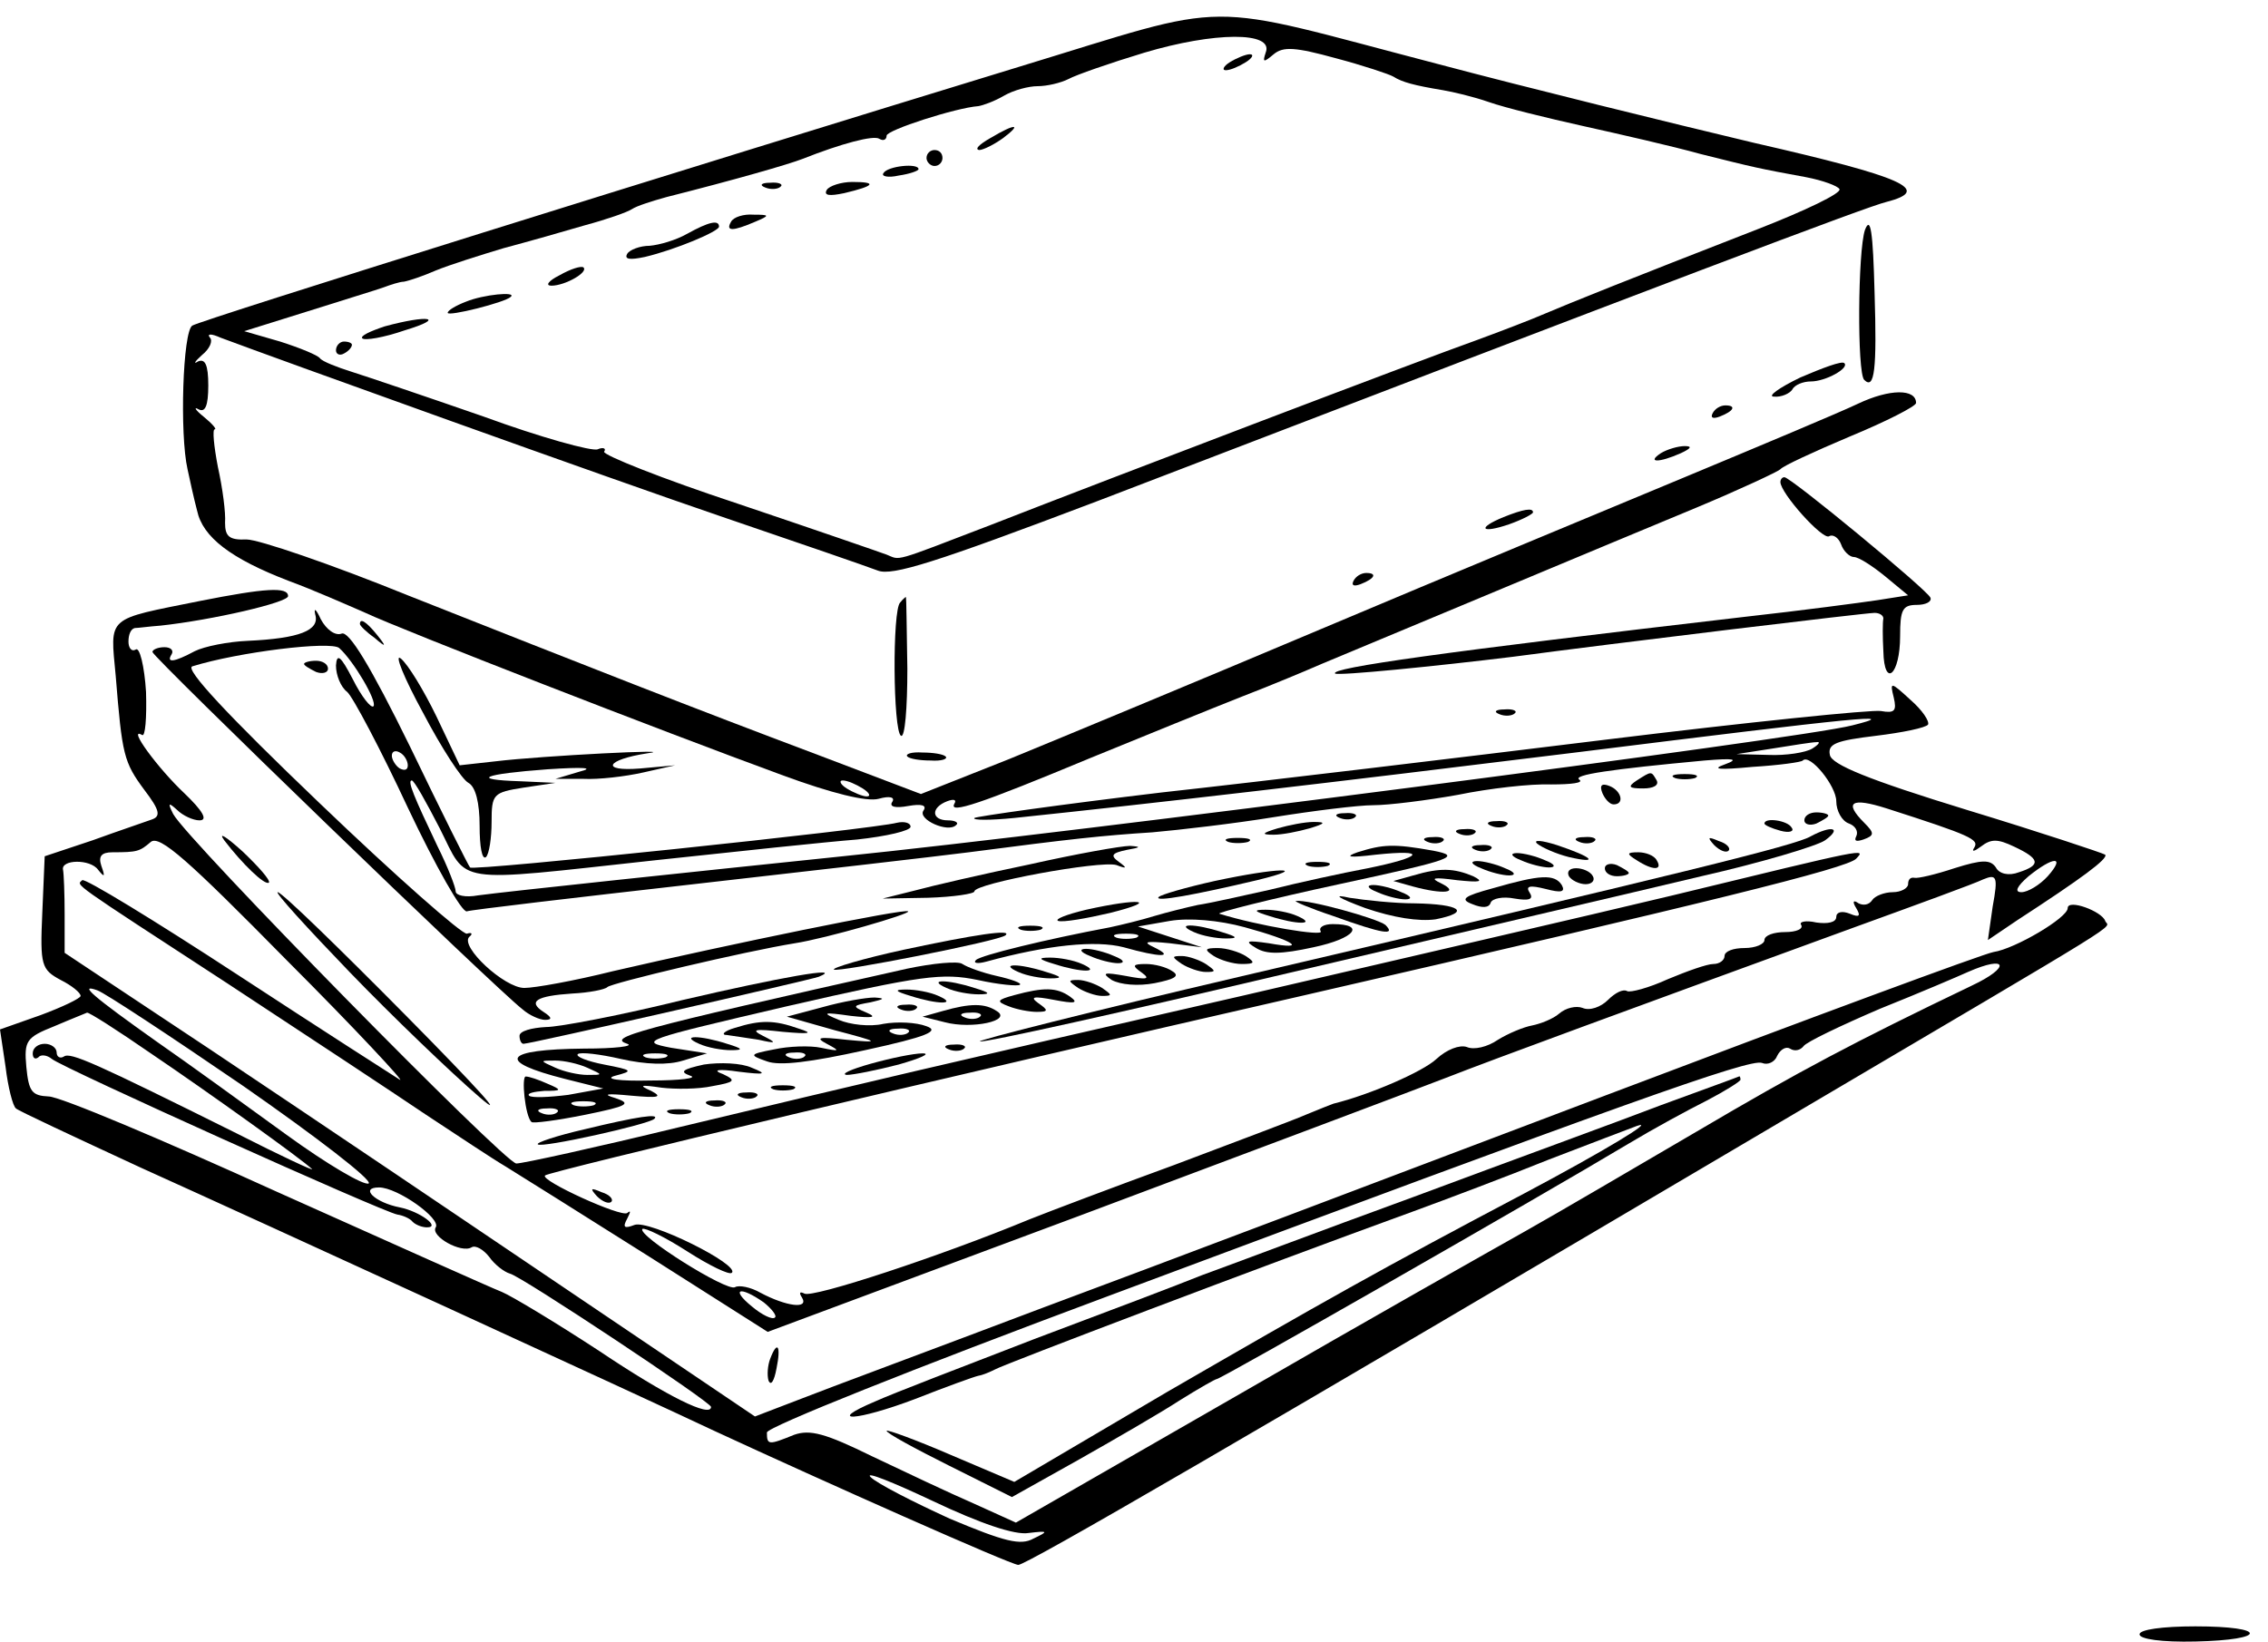 <?xml version="1.0" encoding="UTF-8"?><svg xmlns="http://www.w3.org/2000/svg" xmlns:xlink="http://www.w3.org/1999/xlink" height="205.8" preserveAspectRatio="xMidYMid meet" version="1.0" viewBox="17.9 13.2 284.2 205.8" width="284.2" zoomAndPan="magnify"><g id="change1_1"><path d="M1455 1974 c-422 -129 -1024 -317 -1035 -324 -12 -7 -16 -136 -6 -180 3 -14 8 -37 12 -52 7 -33 42 -60 115 -88 30 -11 73 -30 96 -40 47 -22 371 -148 524 -204 60 -22 104 -33 119 -29 14 4 21 2 17 -4 -4 -6 4 -8 20 -5 17 3 24 1 19 -6 -7 -11 31 -28 41 -18 4 3 -1 6 -10 6 -21 0 -22 16 -1 24 8 3 12 2 9 -3 -8 -14 33 0 170 57 66 27 152 62 190 77 39 15 84 34 100 41 58 24 371 155 470 196 55 23 102 45 105 48 3 4 42 22 87 41 46 19 83 38 83 42 0 18 -33 18 -73 -1 -23 -11 -121 -52 -217 -92 -96 -40 -301 -125 -455 -190 -154 -65 -330 -138 -391 -163 l-111 -44 -129 49 c-157 59 -284 109 -514 200 -96 39 -187 70 -202 70 -22 -1 -27 4 -27 21 1 12 -3 43 -9 70 -5 26 -7 47 -4 47 3 0 -3 7 -14 16 -10 8 -13 13 -6 9 8 -4 12 4 12 30 0 26 -4 34 -13 30 -6 -4 -4 0 5 8 10 8 14 18 10 22 -4 5 2 5 13 0 72 -27 489 -177 630 -225 94 -32 181 -62 194 -67 18 -7 72 10 275 87 724 278 964 369 989 375 58 15 22 31 -166 74 -105 25 -284 69 -397 99 -303 79 -249 80 -525 -4z m310 18 c-4 -12 -3 -13 10 -2 12 10 27 9 78 -5 34 -9 67 -20 72 -23 11 -7 26 -11 62 -17 12 -2 38 -8 58 -15 20 -7 73 -20 118 -30 45 -10 111 -25 147 -35 68 -17 72 -18 132 -29 21 -4 40 -11 42 -15 3 -5 -43 -27 -102 -50 -167 -65 -234 -92 -267 -106 -16 -7 -55 -22 -85 -33 -65 -23 -459 -173 -610 -232 -125 -48 -112 -44 -130 -37 -8 3 -92 32 -187 64 -94 31 -169 61 -167 65 3 4 -1 6 -8 3 -7 -3 -72 15 -143 41 -72 25 -146 50 -165 56 -19 6 -37 13 -40 17 -3 4 -25 13 -50 21 l-45 13 80 25 c44 14 87 27 95 30 8 3 20 7 25 7 6 1 24 7 40 14 17 7 55 19 85 28 30 8 76 21 103 29 26 7 52 16 58 20 6 4 25 10 43 15 87 22 153 41 171 48 48 19 89 30 96 25 5 -3 9 -1 9 4 0 7 87 35 115 37 6 1 20 6 32 13 12 7 31 12 42 12 12 0 29 4 39 9 9 5 52 20 95 33 87 26 163 27 152 0z m-505 -922 c8 -5 11 -10 5 -10 -5 0 -17 5 -25 10 -8 5 -10 10 -5 10 6 0 17 -5 25 -10z" transform="matrix(.1 0 0 -.1 0 219)"/><path d="M1720 1980 c-8 -5 -10 -10 -5 -10 6 0 17 5 25 10 8 5 11 10 5 10 -5 0 -17 -5 -25 -10z" transform="matrix(.1 0 0 -.1 0 219)"/><path d="M1420 1885 c-14 -8 -20 -14 -14 -15 5 0 19 7 30 15 24 18 16 19 -16 0z" transform="matrix(.1 0 0 -.1 0 219)"/><path d="M1340 1860 c0 -5 5 -10 10 -10 6 0 10 5 10 10 0 6 -4 10 -10 10 -5 0 -10 -4 -10 -10z" transform="matrix(.1 0 0 -.1 0 219)"/><path d="M1286 1841 c-3 -4 6 -6 19 -3 14 2 25 6 25 8 0 8 -39 4 -44 -5z" transform="matrix(.1 0 0 -.1 0 219)"/><path d="M1138 1823 c7 -3 16 -2 19 1 4 3 -2 6 -13 5 -11 0 -14 -3 -6 -6z" transform="matrix(.1 0 0 -.1 0 219)"/><path d="M1215 1820 c-4 -7 3 -8 22 -4 38 9 42 14 10 14 -14 0 -29 -5 -32 -10z" transform="matrix(.1 0 0 -.1 0 219)"/><path d="M1095 1780 c-7 -12 2 -12 30 0 19 8 19 9 -2 9 -12 1 -25 -3 -28 -9z" transform="matrix(.1 0 0 -.1 0 219)"/><path d="M1040 1765 c-14 -8 -35 -14 -47 -15 -12 0 -25 -5 -28 -10 -4 -7 3 -8 22 -4 38 9 93 32 93 38 0 9 -13 6 -40 -9z" transform="matrix(.1 0 0 -.1 0 219)"/><path d="M880 1713 c-14 -7 -18 -13 -10 -13 17 0 47 17 40 23 -3 2 -16 -2 -30 -10z" transform="matrix(.1 0 0 -.1 0 219)"/><path d="M763 1680 c-13 -5 -23 -11 -23 -14 0 -5 72 13 79 20 8 7 -34 3 -56 -6z" transform="matrix(.1 0 0 -.1 0 219)"/><path d="M661 1649 c-18 -6 -31 -12 -28 -15 3 -3 27 1 53 10 53 16 30 20 -25 5z" transform="matrix(.1 0 0 -.1 0 219)"/><path d="M600 1619 c0 -5 5 -7 10 -4 6 3 10 8 10 11 0 2 -4 4 -10 4 -5 0 -10 -5 -10 -11z" transform="matrix(.1 0 0 -.1 0 219)"/><path d="M2516 1770 c-9 -26 -10 -179 -1 -188 13 -13 16 13 13 109 -2 77 -5 97 -12 79z" transform="matrix(.1 0 0 -.1 0 219)"/><path d="M2435 1585 c-27 -13 -42 -24 -33 -24 9 -1 20 4 23 9 3 6 14 10 23 10 19 0 49 17 42 23 -3 3 -27 -6 -55 -18z" transform="matrix(.1 0 0 -.1 0 219)"/><path d="M2325 1540 c-3 -6 1 -7 9 -4 18 7 21 14 7 14 -6 0 -13 -4 -16 -10z" transform="matrix(.1 0 0 -.1 0 219)"/><path d="M2260 1490 c-18 -12 -2 -12 25 0 13 6 15 9 5 9 -8 0 -22 -4 -30 -9z" transform="matrix(.1 0 0 -.1 0 219)"/><path d="M2410 1454 c0 -14 53 -73 61 -68 5 3 12 -2 15 -10 3 -9 11 -16 16 -16 6 0 23 -11 39 -24 l29 -24 -38 -6 c-20 -3 -95 -13 -167 -21 -378 -44 -520 -64 -513 -71 4 -3 125 9 223 21 127 17 442 55 453 55 6 0 11 -3 11 -7 -1 -5 -1 -23 0 -41 1 -47 21 -30 21 19 0 33 3 39 21 39 11 0 19 4 17 9 -3 9 -175 151 -183 151 -3 0 -5 -3 -5 -6z" transform="matrix(.1 0 0 -.1 0 219)"/><path d="M2063 1410 c-34 -14 -28 -21 7 -9 17 6 30 13 30 15 0 6 -12 4 -37 -6z" transform="matrix(.1 0 0 -.1 0 219)"/><path d="M1875 1330 c-3 -6 1 -7 9 -4 18 7 21 14 7 14 -6 0 -13 -4 -16 -10z" transform="matrix(.1 0 0 -.1 0 219)"/><path d="M430 1305 c-119 -24 -113 -18 -106 -94 8 -99 10 -108 36 -143 19 -25 21 -33 9 -37 -8 -3 -41 -14 -74 -26 l-60 -20 -3 -71 c-3 -66 -1 -71 23 -84 14 -7 25 -16 25 -20 0 -3 -23 -14 -50 -24 l-51 -18 7 -47 c3 -25 9 -49 13 -52 3 -3 74 -36 156 -74 155 -70 628 -287 719 -330 136 -63 372 -168 381 -168 10 0 269 150 960 558 446 263 406 238 402 249 -4 12 -47 28 -47 16 0 -12 -66 -51 -93 -55 -12 -2 -231 -83 -487 -180 -256 -97 -573 -217 -705 -266 -132 -50 -267 -100 -300 -113 l-60 -23 -320 216 c-176 119 -371 250 -432 290 l-113 75 0 48 c0 26 -1 51 -2 56 -3 13 34 14 44 0 8 -10 9 -9 4 5 -4 12 0 17 14 17 31 0 34 1 48 13 11 9 47 -23 170 -148 87 -87 150 -155 142 -150 -8 5 -100 64 -204 132 -104 68 -191 121 -194 118 -7 -7 -18 1 183 -130 99 -65 211 -139 248 -164 38 -25 83 -55 100 -65 18 -11 99 -62 180 -113 l148 -94 392 146 c216 81 421 158 457 172 64 25 225 84 510 188 80 29 154 56 164 61 17 7 19 4 12 -34 l-6 -42 37 25 c80 52 114 77 110 82 -3 2 -81 28 -173 56 -124 38 -170 57 -172 69 -3 14 8 18 58 24 33 4 62 10 65 14 2 4 -7 18 -22 31 -25 23 -26 23 -21 3 4 -17 1 -20 -16 -17 -11 2 -167 -14 -346 -36 -179 -22 -428 -52 -555 -66 -126 -15 -232 -30 -235 -32 -3 -3 20 -3 50 0 181 19 387 43 703 82 361 45 411 50 347 34 -66 -17 -980 -135 -1265 -164 -183 -19 -420 -44 -457 -49 -16 -3 -28 0 -28 5 0 5 -10 31 -23 57 -29 61 -38 82 -32 82 3 0 18 -27 35 -60 36 -71 13 -68 270 -40 102 11 215 23 253 26 37 4 67 11 67 16 0 5 -8 7 -17 5 -29 -8 -533 -61 -535 -56 -2 2 -36 70 -75 151 -50 102 -77 146 -86 142 -8 -3 -19 5 -26 18 -6 13 -9 15 -7 6 6 -20 -20 -30 -84 -33 -25 -1 -55 -7 -67 -13 -26 -14 -36 -15 -29 -4 3 5 -1 9 -9 9 -8 0 -15 -3 -15 -6 0 -6 428 -420 464 -448 8 -7 21 -13 28 -13 9 0 9 3 -2 10 -20 13 -9 20 36 23 21 1 41 5 44 8 4 5 173 45 235 55 39 6 146 37 142 40 -4 4 -223 -41 -370 -75 -48 -12 -98 -21 -111 -21 -25 0 -81 52 -69 64 5 4 3 6 -3 4 -6 -1 -89 72 -185 164 -115 110 -169 168 -159 171 58 18 173 32 184 23 18 -16 48 -67 43 -73 -3 -3 -15 12 -26 34 -15 29 -20 33 -21 17 0 -12 6 -27 14 -33 7 -6 42 -72 76 -145 35 -74 68 -132 74 -130 6 2 134 17 284 34 150 17 306 35 345 40 130 17 168 21 230 25 34 3 103 11 152 19 50 8 106 15 125 15 19 0 67 6 106 13 39 8 91 14 117 13 25 0 41 2 35 6 -9 6 39 13 157 24 37 3 44 2 25 -5 -17 -6 -7 -7 35 -3 33 2 62 6 63 8 9 9 42 -32 42 -51 0 -12 7 -25 16 -28 8 -3 12 -10 9 -16 -3 -6 0 -7 9 -4 14 5 14 8 1 21 -26 26 -16 32 28 18 106 -34 116 -39 110 -49 -4 -6 0 -5 8 1 13 10 21 10 42 0 32 -15 34 -23 6 -32 -13 -5 -25 -2 -29 6 -7 10 -17 10 -52 -1 -24 -8 -46 -13 -50 -12 -5 1 -8 -2 -8 -8 0 -5 -9 -10 -19 -10 -11 0 -23 -5 -26 -10 -4 -6 -11 -7 -17 -4 -7 5 -8 2 -3 -6 6 -10 4 -12 -8 -7 -10 4 -17 2 -17 -4 0 -7 -11 -9 -25 -7 -13 3 -22 1 -19 -3 3 -5 -6 -9 -20 -9 -14 0 -26 -4 -26 -10 0 -5 -11 -10 -25 -10 -14 0 -25 -4 -25 -10 0 -5 -6 -10 -14 -10 -8 0 -33 -9 -57 -19 -24 -11 -47 -17 -51 -15 -5 3 -15 -2 -24 -11 -9 -9 -23 -14 -32 -10 -8 3 -21 0 -29 -7 -8 -7 -24 -13 -34 -15 -11 -2 -30 -10 -43 -18 -13 -9 -30 -13 -39 -9 -9 3 -25 -3 -38 -15 -17 -16 -84 -45 -129 -56 -3 -1 -18 -7 -35 -14 -16 -7 -91 -35 -165 -63 -74 -27 -156 -58 -181 -68 -111 -46 -272 -99 -282 -93 -6 3 -7 1 -3 -5 9 -15 -20 -11 -52 6 -12 7 -27 10 -32 7 -10 -6 -123 65 -116 73 3 2 28 -10 56 -28 28 -18 53 -30 56 -27 11 10 -104 67 -122 60 -13 -5 -15 -3 -9 8 4 8 5 11 0 7 -7 -6 -110 41 -103 47 5 5 506 124 948 225 509 117 684 160 695 172 12 13 17 14 -230 -46 -104 -25 -347 -81 -540 -126 -402 -92 -452 -104 -707 -165 -103 -25 -194 -45 -202 -45 -14 0 -413 406 -430 438 -7 14 -6 15 5 5 7 -7 20 -13 28 -13 11 0 4 12 -19 34 -33 31 -72 84 -53 73 4 -3 6 21 5 54 -2 32 -8 57 -13 53 -5 -3 -9 2 -9 10 0 9 3 16 8 17 4 0 18 2 32 3 65 7 160 29 160 37 0 12 -29 10 -110 -6z m2020 -185 c-8 -5 -33 -9 -55 -8 l-40 1 45 7 c25 4 50 8 55 8 6 1 3 -3 -5 -8z m-1760 -21 c0 -6 -4 -7 -10 -4 -5 3 -10 11 -10 16 0 6 5 7 10 4 6 -3 10 -11 10 -16z m2055 -139 c-10 -11 -25 -20 -33 -20 -9 0 -6 7 9 20 31 25 47 26 24 0z m-95 -137 c-148 -71 -216 -107 -345 -183 -77 -45 -174 -102 -215 -125 -41 -23 -202 -114 -356 -203 l-282 -162 -53 24 c-30 13 -87 40 -127 59 -59 29 -78 34 -98 27 -32 -13 -34 -13 -34 3 1 7 181 79 428 171 643 240 804 298 819 292 7 -3 16 1 19 9 4 8 11 12 16 9 6 -4 13 -2 17 3 3 5 47 26 96 47 50 20 99 41 110 46 50 22 54 6 5 -17z m-2166 -126 c92 -64 162 -118 157 -122 -6 -3 -52 24 -103 61 -51 37 -124 90 -163 117 -79 56 -99 73 -74 64 9 -3 91 -57 183 -120z m-116 41 c74 -50 191 -134 202 -145 3 -3 -40 17 -95 45 -177 88 -208 102 -216 96 -5 -3 -9 0 -9 5 0 6 -7 11 -15 11 -8 0 -15 -5 -15 -12 0 -6 3 -8 7 -5 3 4 11 3 17 -2 13 -11 415 -192 433 -195 7 -1 16 -5 19 -9 4 -4 12 -7 18 -7 18 0 -9 20 -34 25 -31 6 -51 25 -26 25 23 0 78 -39 71 -50 -7 -11 32 -33 45 -25 5 3 15 -3 22 -12 7 -10 19 -19 26 -21 14 -3 252 -161 252 -167 0 -14 -55 13 -140 70 -55 36 -110 69 -122 74 -13 5 -140 62 -283 126 -143 65 -271 119 -285 119 -21 1 -25 6 -28 37 -3 33 0 37 35 51 21 9 39 16 41 17 2 1 38 -22 80 -51z m768 -312 c10 -8 17 -17 14 -19 -3 -3 -16 3 -29 14 -27 22 -15 26 15 5z m332 -289 c25 3 25 2 6 -7 -16 -9 -36 -4 -105 25 -46 21 -91 44 -99 52 -8 8 27 -6 78 -30 59 -28 103 -43 120 -40z" transform="matrix(.1 0 0 -.1 0 219)"/><path d="M2260 673 c-52 -20 -192 -71 -310 -115 -118 -43 -237 -88 -265 -98 -27 -11 -122 -47 -210 -80 -88 -34 -177 -68 -199 -78 -64 -27 -24 -25 50 3 38 15 74 28 79 29 6 1 15 5 21 8 10 6 334 129 524 198 41 15 118 44 170 65 52 20 102 39 110 42 26 9 -42 -32 -140 -84 -182 -96 -256 -138 -448 -249 l-192 -113 -80 34 c-44 19 -80 32 -80 30 0 -3 35 -22 79 -44 l78 -39 84 47 c46 26 103 59 126 74 24 15 45 27 47 27 5 0 399 225 516 295 30 18 74 42 98 54 23 12 42 24 42 26 0 3 -1 5 -2 4 -2 -1 -46 -17 -98 -36z" transform="matrix(.1 0 0 -.1 0 219)"/><path d="M1307 1303 c-10 -9 -9 -161 1 -167 5 -3 8 35 8 84 -1 50 -1 90 -2 90 0 0 -4 -3 -7 -7z" transform="matrix(.1 0 0 -.1 0 219)"/><path d="M630 1276 c0 -2 8 -10 18 -17 15 -13 16 -12 3 4 -13 16 -21 21 -21 13z" transform="matrix(.1 0 0 -.1 0 219)"/><path d="M709 1165 c23 -44 49 -84 57 -88 9 -5 14 -25 14 -54 0 -26 3 -43 8 -39 4 4 7 24 7 44 0 35 2 37 40 43 l40 6 -44 2 c-64 2 -47 9 34 15 46 3 60 2 40 -3 l-30 -9 35 0 c19 -1 53 3 75 8 l40 9 -44 -4 c-50 -4 -43 11 9 19 46 6 -132 -3 -190 -10 l-45 -5 -29 61 c-16 33 -36 66 -45 73 -8 6 4 -24 28 -68z" transform="matrix(.1 0 0 -.1 0 219)"/><path d="M560 1226 c0 -2 7 -6 15 -10 8 -3 15 -1 15 4 0 6 -7 10 -15 10 -8 0 -15 -2 -15 -4z" transform="matrix(.1 0 0 -.1 0 219)"/><path d="M2058 1163 c7 -3 16 -2 19 1 4 3 -2 6 -13 5 -11 0 -14 -3 -6 -6z" transform="matrix(.1 0 0 -.1 0 219)"/><path d="M1316 1110 c3 -3 16 -5 29 -5 14 -1 22 2 19 5 -3 3 -16 5 -29 5 -14 1 -22 -2 -19 -5z" transform="matrix(.1 0 0 -.1 0 219)"/><path d="M2230 1080 c-12 -8 -10 -10 8 -10 13 0 20 4 17 10 -7 12 -6 12 -25 0z" transform="matrix(.1 0 0 -.1 0 219)"/><path d="M2278 1083 c6 -2 18 -2 25 0 6 3 1 5 -13 5 -14 0 -19 -2 -12 -5z" transform="matrix(.1 0 0 -.1 0 219)"/><path d="M2187 1064 c3 -7 9 -14 14 -14 14 0 10 17 -5 23 -10 4 -13 1 -9 -9z" transform="matrix(.1 0 0 -.1 0 219)"/><path d="M1858 1033 c7 -3 16 -2 19 1 4 3 -2 6 -13 5 -11 0 -14 -3 -6 -6z" transform="matrix(.1 0 0 -.1 0 219)"/><path d="M2440 1030 c0 -5 7 -7 15 -4 8 4 15 8 15 10 0 2 -7 4 -15 4 -8 0 -15 -4 -15 -10z" transform="matrix(.1 0 0 -.1 0 219)"/><path d="M1780 1020 c-20 -6 -21 -8 -5 -8 11 0 31 4 45 8 20 6 21 8 5 8 -11 0 -31 -4 -45 -8z" transform="matrix(.1 0 0 -.1 0 219)"/><path d="M2048 1023 c7 -3 16 -2 19 1 4 3 -2 6 -13 5 -11 0 -14 -3 -6 -6z" transform="matrix(.1 0 0 -.1 0 219)"/><path d="M2390 1026 c0 -2 9 -6 20 -9 11 -3 18 -1 14 4 -5 9 -34 13 -34 5z" transform="matrix(.1 0 0 -.1 0 219)"/><path d="M460 1005 c23 -30 51 -57 56 -53 2 3 -13 20 -33 39 -21 19 -31 25 -23 14z" transform="matrix(.1 0 0 -.1 0 219)"/><path d="M2008 1013 c7 -3 16 -2 19 1 4 3 -2 6 -13 5 -11 0 -14 -3 -6 -6z" transform="matrix(.1 0 0 -.1 0 219)"/><path d="M2448 1010 c-18 -11 -160 -46 -716 -176 -184 -43 -330 -80 -325 -81 5 -2 180 37 388 86 209 49 441 103 516 121 75 17 145 38 155 45 22 16 8 19 -18 5z" transform="matrix(.1 0 0 -.1 0 219)"/><path d="M1718 1003 c6 -2 18 -2 25 0 6 3 1 5 -13 5 -14 0 -19 -2 -12 -5z" transform="matrix(.1 0 0 -.1 0 219)"/><path d="M1968 1003 c7 -3 16 -2 19 1 4 3 -2 6 -13 5 -11 0 -14 -3 -6 -6z" transform="matrix(.1 0 0 -.1 0 219)"/><path d="M2105 1001 c6 -5 24 -13 40 -17 39 -9 30 0 -15 15 -19 6 -30 7 -25 2z" transform="matrix(.1 0 0 -.1 0 219)"/><path d="M2158 1003 c7 -3 16 -2 19 1 4 3 -2 6 -13 5 -11 0 -14 -3 -6 -6z" transform="matrix(.1 0 0 -.1 0 219)"/><path d="M2327 999 c7 -7 15 -10 18 -7 3 3 -2 9 -12 12 -14 6 -15 5 -6 -5z" transform="matrix(.1 0 0 -.1 0 219)"/><path d="M1470 975 c-58 -12 -123 -27 -145 -33 l-40 -10 57 1 c32 1 58 5 58 8 0 10 158 39 178 33 13 -5 14 -4 3 4 -11 8 -9 11 10 15 17 3 19 4 4 5 -11 0 -67 -10 -125 -23z" transform="matrix(.1 0 0 -.1 0 219)"/><path d="M1880 990 c-17 -6 -10 -7 23 -3 66 7 59 -3 -10 -17 -32 -6 -87 -18 -123 -27 -36 -8 -76 -17 -90 -19 -14 -3 -38 -9 -55 -14 -16 -5 -41 -11 -55 -14 -80 -15 -162 -35 -168 -41 -4 -4 2 -5 13 -2 77 21 137 27 172 18 46 -13 65 -13 38 0 -15 7 -10 8 20 5 l40 -5 -40 13 -40 13 40 7 c24 4 61 1 94 -8 62 -17 80 -29 30 -20 -28 4 -31 3 -16 -6 13 -8 31 -8 72 1 52 11 66 29 24 29 -11 0 -18 -4 -15 -9 5 -7 -79 7 -127 22 -5 1 62 18 150 37 144 31 154 35 118 42 -50 9 -63 8 -95 -2z m-277 -107 c-7 -2 -19 -2 -25 0 -7 3 -2 5 12 5 14 0 19 -2 13 -5z" transform="matrix(.1 0 0 -.1 0 219)"/><path d="M2028 993 c7 -3 16 -2 19 1 4 3 -2 6 -13 5 -11 0 -14 -3 -6 -6z" transform="matrix(.1 0 0 -.1 0 219)"/><path d="M2085 980 c11 -5 27 -9 35 -9 9 0 8 4 -5 9 -11 5 -27 9 -35 9 -9 0 -8 -4 5 -9z" transform="matrix(.1 0 0 -.1 0 219)"/><path d="M2230 980 c20 -13 33 -13 25 0 -3 6 -14 10 -23 10 -15 0 -15 -2 -2 -10z" transform="matrix(.1 0 0 -.1 0 219)"/><path d="M1818 973 c6 -2 18 -2 25 0 6 3 1 5 -13 5 -14 0 -19 -2 -12 -5z" transform="matrix(.1 0 0 -.1 0 219)"/><path d="M2035 970 c11 -5 27 -9 35 -9 9 0 8 4 -5 9 -11 5 -27 9 -35 9 -9 0 -8 -4 5 -9z" transform="matrix(.1 0 0 -.1 0 219)"/><path d="M2190 970 c0 -6 7 -10 15 -10 8 0 15 2 15 4 0 2 -7 6 -15 10 -8 3 -15 1 -15 -4z" transform="matrix(.1 0 0 -.1 0 219)"/><path d="M1701 954 c-36 -8 -67 -17 -70 -20 -7 -7 47 3 123 21 70 17 26 16 -53 -1z" transform="matrix(.1 0 0 -.1 0 219)"/><path d="M1950 961 l-25 -7 25 -7 c37 -10 59 -8 35 4 -15 7 -10 8 20 4 29 -3 34 -2 20 5 -24 10 -41 11 -75 1z" transform="matrix(.1 0 0 -.1 0 219)"/><path d="M2145 960 c3 -5 13 -10 21 -10 8 0 12 5 9 10 -3 6 -13 10 -21 10 -8 0 -12 -4 -9 -10z" transform="matrix(.1 0 0 -.1 0 219)"/><path d="M2050 945 c-37 -10 -42 -14 -26 -20 12 -5 21 -5 23 2 2 5 15 8 30 5 18 -3 24 -1 19 7 -6 9 0 10 20 5 19 -5 25 -4 20 5 -9 14 -27 13 -86 -4z" transform="matrix(.1 0 0 -.1 0 219)"/><path d="M1905 940 c11 -5 27 -9 35 -9 9 0 8 4 -5 9 -11 5 -27 9 -35 9 -9 0 -8 -4 5 -9z" transform="matrix(.1 0 0 -.1 0 219)"/><path d="M617 840 c54 -56 127 -126 163 -157 36 -31 -5 14 -90 100 -85 86 -158 157 -163 157 -4 0 37 -45 90 -100z" transform="matrix(.1 0 0 -.1 0 219)"/><path d="M1890 920 c35 -12 67 -17 88 -14 45 9 31 19 -26 20 -26 0 -63 4 -82 7 -22 5 -15 0 20 -13z" transform="matrix(.1 0 0 -.1 0 219)"/><path d="M1540 918 c-25 -6 -40 -12 -35 -14 6 -2 35 3 65 10 64 16 37 19 -30 4z" transform="matrix(.1 0 0 -.1 0 219)"/><path d="M1850 910 c61 -22 79 -25 65 -11 -10 8 -96 32 -112 30 -4 0 17 -9 47 -19z" transform="matrix(.1 0 0 -.1 0 219)"/><path d="M1770 910 c34 -11 60 -11 35 0 -11 5 -29 8 -40 8 -16 0 -15 -2 5 -8z" transform="matrix(.1 0 0 -.1 0 219)"/><path d="M1458 893 c6 -2 18 -2 25 0 6 3 1 5 -13 5 -14 0 -19 -2 -12 -5z" transform="matrix(.1 0 0 -.1 0 219)"/><path d="M1675 890 c11 -5 29 -8 40 -8 16 0 15 2 -5 8 -34 11 -60 11 -35 0z" transform="matrix(.1 0 0 -.1 0 219)"/><path d="M1312 868 c-51 -11 -91 -23 -88 -25 4 -4 208 36 215 43 9 8 -38 1 -127 -18z" transform="matrix(.1 0 0 -.1 0 219)"/><path d="M1545 860 c11 -5 27 -9 35 -9 9 0 8 4 -5 9 -11 5 -27 9 -35 9 -9 0 -8 -4 5 -9z" transform="matrix(.1 0 0 -.1 0 219)"/><path d="M1700 860 c8 -5 24 -10 35 -10 17 0 17 2 5 10 -8 5 -24 10 -35 10 -17 0 -17 -2 -5 -10z" transform="matrix(.1 0 0 -.1 0 219)"/><path d="M1315 844 c-348 -78 -374 -86 -350 -94 9 -3 -15 -6 -54 -6 -102 -1 -111 -16 -24 -38 l48 -12 -44 -8 c-24 -3 -46 -4 -49 -1 -3 3 6 5 19 6 22 0 23 1 4 9 -11 5 -23 9 -27 9 -6 1 -1 -50 7 -57 2 -2 32 2 67 9 54 11 59 14 38 21 -17 5 -11 6 20 3 34 -3 40 -2 25 6 -16 7 -14 8 13 4 17 -2 46 -2 64 2 28 5 30 7 13 15 -14 5 -7 7 20 3 33 -4 36 -3 16 5 -13 6 -40 7 -60 4 -27 -6 -31 -9 -17 -14 10 -3 -12 -6 -50 -6 -40 -1 -59 2 -44 6 23 6 22 7 -14 14 -21 4 -36 10 -33 13 3 3 28 0 54 -6 31 -7 59 -8 78 -2 l30 9 -45 7 c-42 8 -35 10 145 52 170 39 195 42 239 33 27 -6 51 -8 53 -6 3 2 -11 7 -29 11 -18 4 -37 11 -43 15 -5 4 -37 1 -70 -6z m-302 -111 c-7 -2 -19 -2 -25 0 -7 3 -2 5 12 5 14 0 19 -2 13 -5z m-98 -13 c20 -9 20 -9 0 -9 -11 0 -29 4 -40 9 -20 9 -20 9 0 9 11 0 29 -4 40 -9z m8 -47 c-7 -2 -19 -2 -25 0 -7 3 -2 5 12 5 14 0 19 -2 13 -5z m-46 -9 c-3 -3 -12 -4 -19 -1 -8 3 -5 6 6 6 11 1 17 -2 13 -5z" transform="matrix(.1 0 0 -.1 0 219)"/><path d="M1500 850 c34 -11 60 -11 35 0 -11 5 -29 8 -40 8 -16 0 -15 -2 5 -8z" transform="matrix(.1 0 0 -.1 0 219)"/><path d="M1660 850 c8 -5 22 -10 30 -10 13 0 13 1 0 10 -8 5 -22 10 -30 10 -13 0 -13 -1 0 -10z" transform="matrix(.1 0 0 -.1 0 219)"/><path d="M1455 840 c11 -5 29 -8 40 -8 16 0 15 2 -5 8 -34 11 -60 11 -35 0z" transform="matrix(.1 0 0 -.1 0 219)"/><path d="M1610 839 c11 -8 6 -9 -20 -4 -28 5 -31 4 -18 -5 11 -6 33 -8 54 -4 25 5 32 9 22 15 -7 5 -22 9 -33 9 -17 0 -18 -2 -5 -11z" transform="matrix(.1 0 0 -.1 0 219)"/><path d="M1035 805 c-77 -19 -155 -34 -172 -34 -18 -1 -33 -5 -33 -11 0 -5 2 -10 5 -10 9 0 359 80 370 84 34 14 -50 -1 -170 -29z" transform="matrix(.1 0 0 -.1 0 219)"/><path d="M1365 820 c11 -5 29 -8 40 -8 16 0 15 2 -5 8 -34 11 -60 11 -35 0z" transform="matrix(.1 0 0 -.1 0 219)"/><path d="M1530 820 c8 -5 22 -10 30 -10 13 0 13 1 0 10 -8 5 -22 10 -30 10 -13 0 -13 -1 0 -10z" transform="matrix(.1 0 0 -.1 0 219)"/><path d="M1320 810 c34 -11 60 -11 35 0 -11 5 -29 8 -40 8 -16 0 -15 -2 5 -8z" transform="matrix(.1 0 0 -.1 0 219)"/><path d="M1450 811 c-22 -6 -23 -8 -7 -14 10 -4 26 -7 35 -7 15 0 15 2 2 11 -11 8 -6 9 20 4 26 -5 31 -4 20 4 -17 12 -33 12 -70 2z" transform="matrix(.1 0 0 -.1 0 219)"/><path d="M1210 796 l-45 -12 60 -17 c57 -15 58 -16 15 -12 -35 4 -40 3 -25 -5 17 -9 17 -10 -7 -5 -14 3 -41 2 -59 -2 -31 -6 -32 -7 -9 -15 16 -6 55 -1 123 14 78 17 94 24 77 30 -13 5 -37 6 -54 3 -17 -4 -42 -1 -56 5 -22 9 -20 10 15 5 27 -3 34 -2 20 4 -19 8 -18 9 5 13 17 4 19 5 5 6 -11 0 -40 -5 -65 -12z m107 -32 c-3 -3 -12 -4 -19 -1 -8 3 -5 6 6 6 11 1 17 -2 13 -5z m-130 -30 c-3 -3 -12 -4 -19 -1 -8 3 -5 6 6 6 11 1 17 -2 13 -5z" transform="matrix(.1 0 0 -.1 0 219)"/><path d="M1308 793 c7 -3 16 -2 19 1 4 3 -2 6 -13 5 -11 0 -14 -3 -6 -6z" transform="matrix(.1 0 0 -.1 0 219)"/><path d="M1360 791 l-25 -7 28 -7 c34 -9 85 2 65 14 -15 10 -33 10 -68 0z m47 -7 c-3 -3 -12 -4 -19 -1 -8 3 -5 6 6 6 11 1 17 -2 13 -5z" transform="matrix(.1 0 0 -.1 0 219)"/><path d="M1100 770 c-14 -4 -18 -9 -10 -9 8 -1 26 -4 40 -6 22 -5 23 -4 5 5 -16 8 -10 9 25 5 34 -3 39 -2 20 4 -31 11 -48 11 -80 1z" transform="matrix(.1 0 0 -.1 0 219)"/><path d="M1055 750 c11 -5 29 -8 40 -8 16 0 15 2 -5 8 -34 11 -60 11 -35 0z" transform="matrix(.1 0 0 -.1 0 219)"/><path d="M1368 743 c7 -3 16 -2 19 1 4 3 -2 6 -13 5 -11 0 -14 -3 -6 -6z" transform="matrix(.1 0 0 -.1 0 219)"/><path d="M1270 725 c-25 -7 -38 -13 -30 -14 8 0 38 6 65 13 28 8 41 14 30 14 -11 0 -40 -6 -65 -13z" transform="matrix(.1 0 0 -.1 0 219)"/><path d="M1148 693 c6 -2 18 -2 25 0 6 3 1 5 -13 5 -14 0 -19 -2 -12 -5z" transform="matrix(.1 0 0 -.1 0 219)"/><path d="M1108 683 c7 -3 16 -2 19 1 4 3 -2 6 -13 5 -11 0 -14 -3 -6 -6z" transform="matrix(.1 0 0 -.1 0 219)"/><path d="M1068 673 c7 -3 16 -2 19 1 4 3 -2 6 -13 5 -11 0 -14 -3 -6 -6z" transform="matrix(.1 0 0 -.1 0 219)"/><path d="M1018 663 c6 -2 18 -2 25 0 6 3 1 5 -13 5 -14 0 -19 -2 -12 -5z" transform="matrix(.1 0 0 -.1 0 219)"/><path d="M912 643 c-35 -8 -62 -17 -59 -19 4 -5 139 25 146 32 7 7 -21 3 -87 -13z" transform="matrix(.1 0 0 -.1 0 219)"/><path d="M927 559 c7 -7 15 -10 18 -7 3 3 -2 9 -12 12 -14 6 -15 5 -6 -5z" transform="matrix(.1 0 0 -.1 0 219)"/><path d="M1144 355 c-3 -8 -4 -20 -2 -27 3 -7 7 -1 10 15 6 29 1 36 -8 12z" transform="matrix(.1 0 0 -.1 0 219)"/><path d="M2860 10 c0 -6 28 -10 70 -9 91 2 91 19 0 19 -41 0 -70 -4 -70 -10z" transform="matrix(.1 0 0 -.1 0 219)"/></g></svg>
